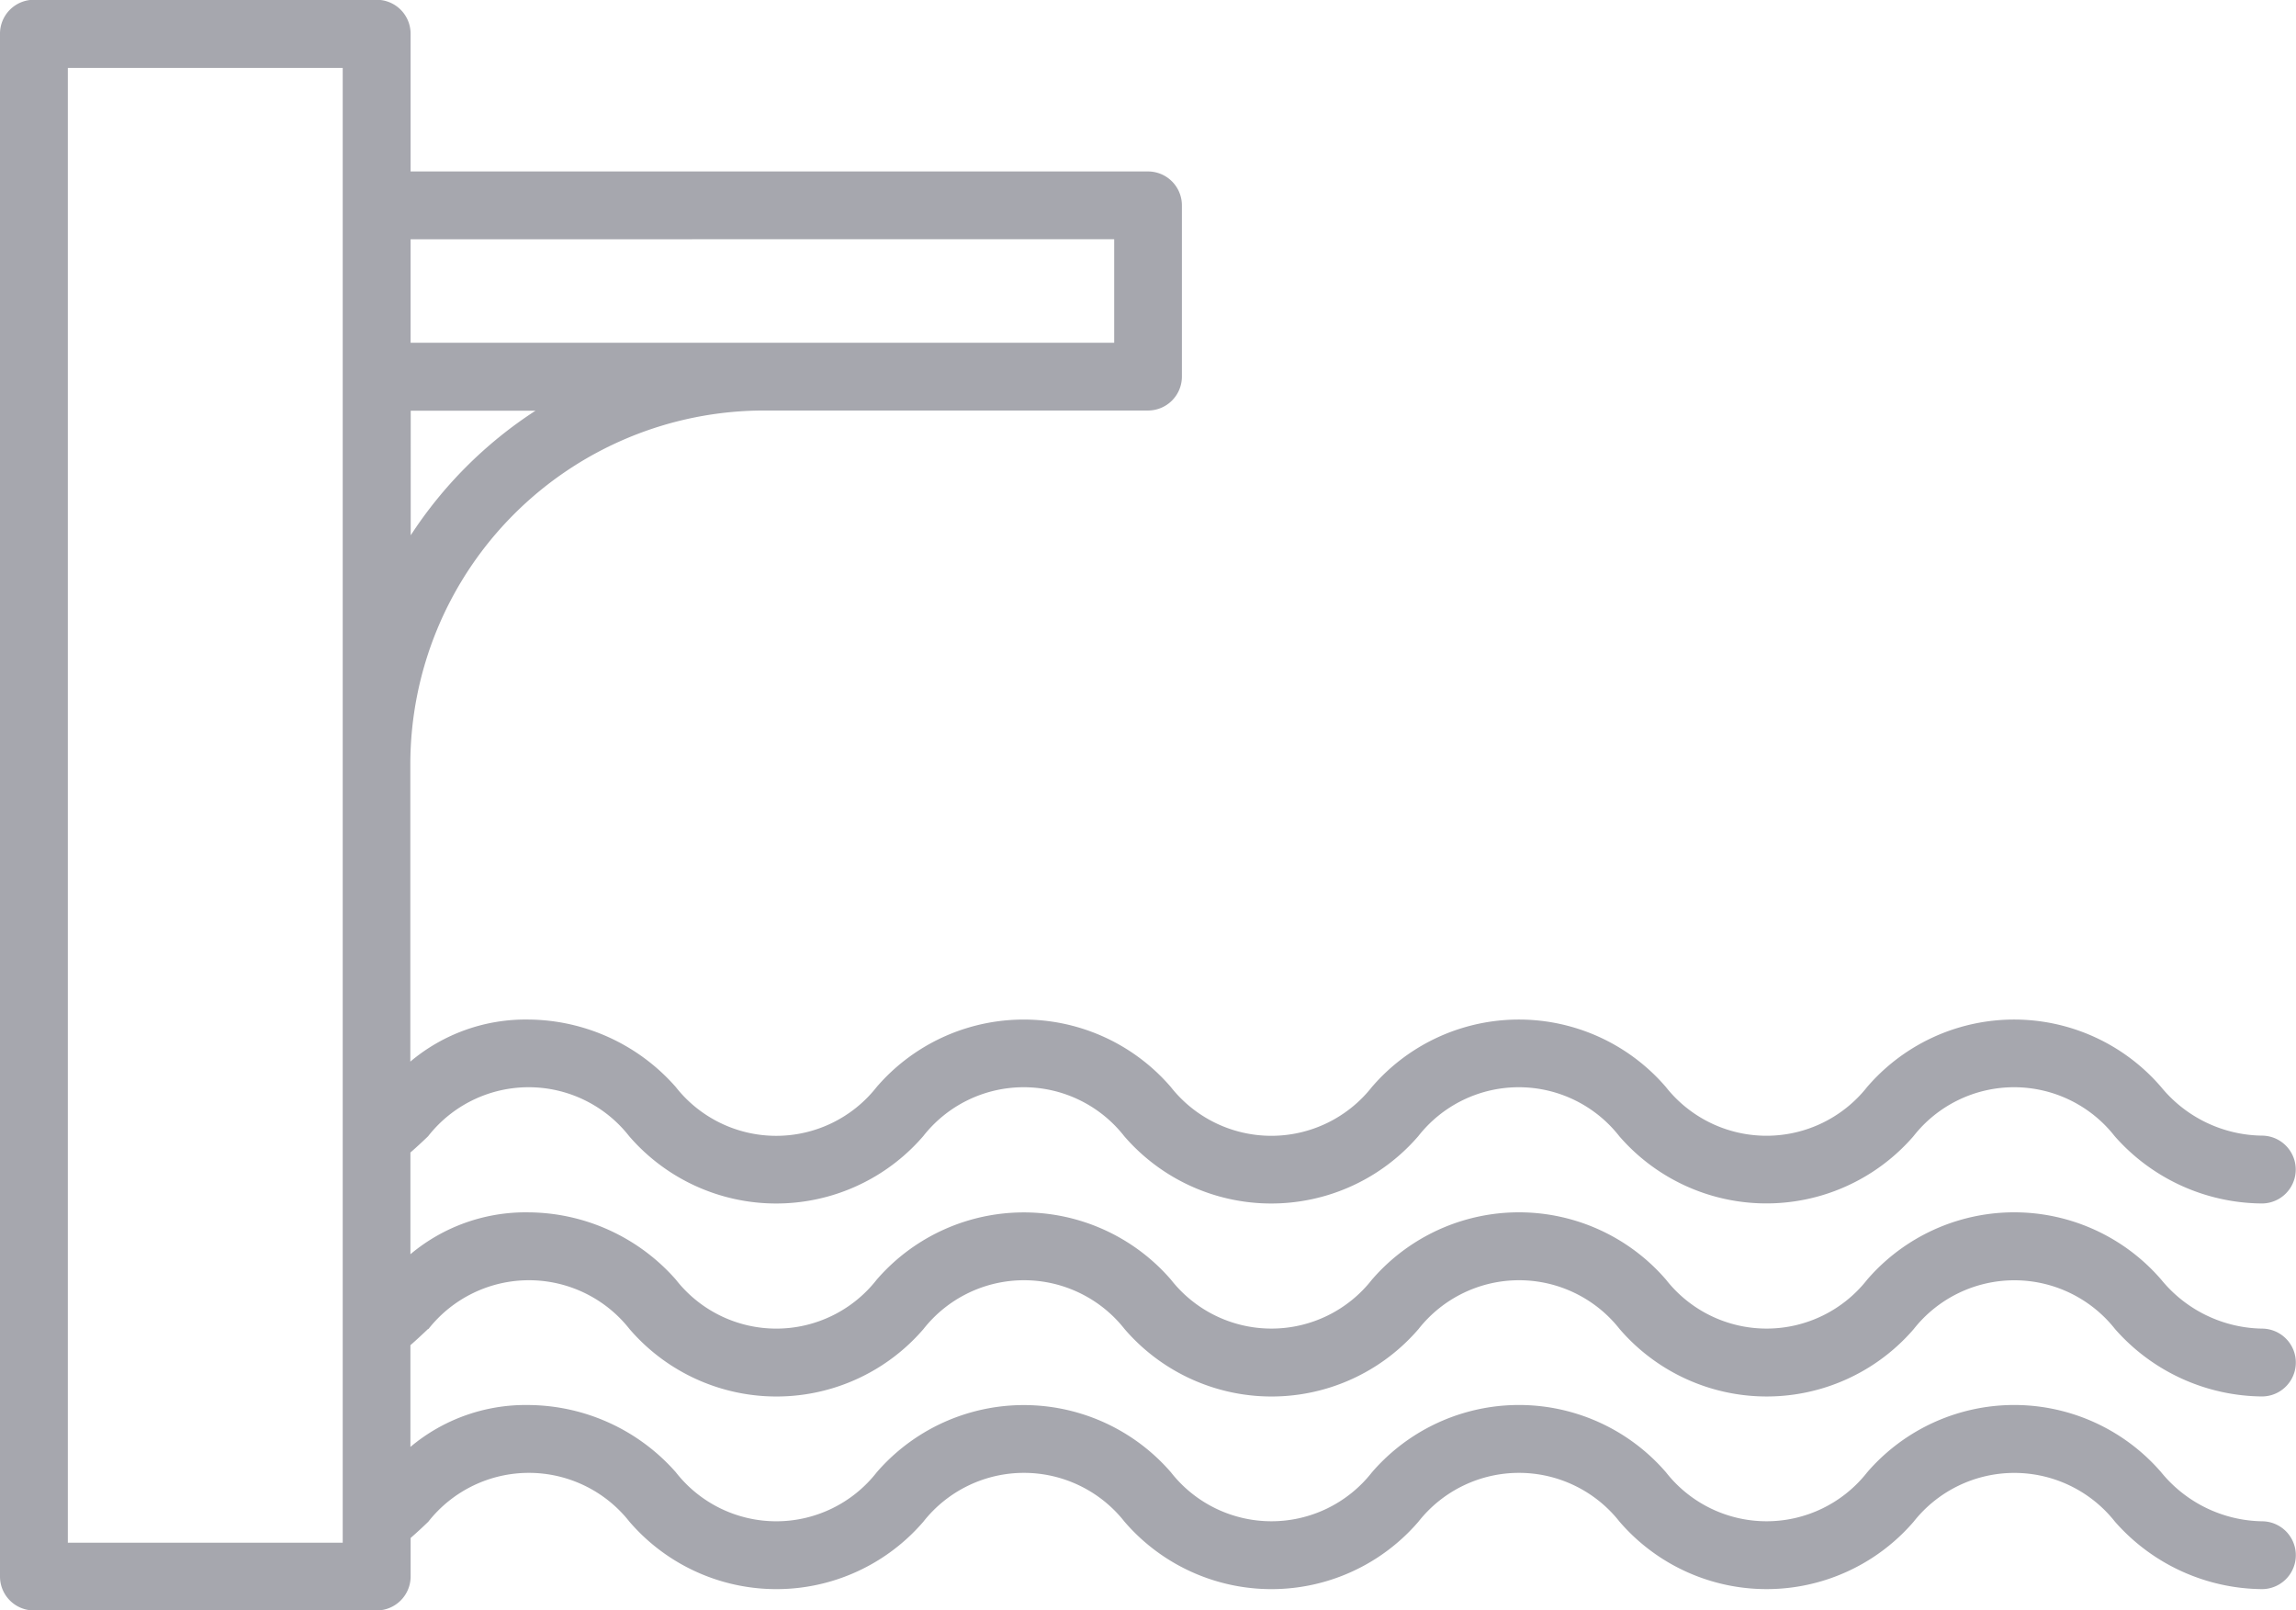 <svg xmlns="http://www.w3.org/2000/svg" width="51.921" height="36.417" viewBox="0 0 51.921 36.417">
  <path id="springboard" d="M14.438,52.492a2.894,2.894,0,0,1,4.548,0,4.384,4.384,0,0,0,6.647,0,2.894,2.894,0,0,1,4.548,0,4.384,4.384,0,0,0,6.647,0,2.894,2.894,0,0,1,4.548,0,4.389,4.389,0,0,0,6.651,0,2.9,2.9,0,0,1,4.552,0A4.477,4.477,0,0,0,55.9,54.016a.767.767,0,0,0,0-1.534,3.008,3.008,0,0,1-2.278-1.109,4.392,4.392,0,0,0-6.647,0,2.891,2.891,0,0,1-4.552,0,4.392,4.392,0,0,0-6.647,0,2.887,2.887,0,0,1-4.548,0,4.4,4.4,0,0,0-6.651,0,2.882,2.882,0,0,1-4.544,0,4.475,4.475,0,0,0-3.326-1.52,4.052,4.052,0,0,0-2.676.947V48.5c.142-.124.276-.248.4-.368a2.887,2.887,0,0,1,4.548,0,4.392,4.392,0,0,0,6.647,0,2.887,2.887,0,0,1,4.548,0,4.392,4.392,0,0,0,6.647,0,2.887,2.887,0,0,1,4.548,0,4.4,4.4,0,0,0,6.651,0,2.891,2.891,0,0,1,4.552,0,4.475,4.475,0,0,0,3.326,1.52.767.767,0,0,0,0-1.534,3,3,0,0,1-2.278-1.1,4.384,4.384,0,0,0-6.647,0,2.9,2.9,0,0,1-4.552,0,4.384,4.384,0,0,0-6.647,0,2.894,2.894,0,0,1-4.548,0,4.389,4.389,0,0,0-6.651,0,2.889,2.889,0,0,1-4.544,0,4.477,4.477,0,0,0-3.326-1.525,4.046,4.046,0,0,0-2.676.951V39.721a8.005,8.005,0,0,1,8-8H30.71a.767.767,0,0,0,.767-.767V27.082a.767.767,0,0,0-.767-.767H14.035V23.2a.767.767,0,0,0-.767-.767H5.517a.767.767,0,0,0-.767.767V58.088a.767.767,0,0,0,.767.767h7.751a.769.769,0,0,0,.768-.768v-.871c.142-.124.276-.248.4-.368a2.894,2.894,0,0,1,4.548,0,4.384,4.384,0,0,0,6.647,0,2.894,2.894,0,0,1,4.548,0,4.384,4.384,0,0,0,6.647,0,2.894,2.894,0,0,1,4.548,0,4.389,4.389,0,0,0,6.651,0,2.9,2.9,0,0,1,4.552,0A4.477,4.477,0,0,0,55.9,58.373a.767.767,0,0,0,0-1.534,3.008,3.008,0,0,1-2.278-1.109,4.392,4.392,0,0,0-6.647,0,2.891,2.891,0,0,1-4.552,0,4.392,4.392,0,0,0-6.647,0,2.887,2.887,0,0,1-4.548,0,4.4,4.4,0,0,0-6.651,0,2.882,2.882,0,0,1-4.544,0,4.475,4.475,0,0,0-3.326-1.52,4.052,4.052,0,0,0-2.676.947v-2.3c.142-.124.276-.25.4-.368Zm-.4-17.945V31.725h2.822A9.6,9.6,0,0,0,14.035,34.547Zm15.908-6.7v2.342H14.035V27.849ZM6.284,23.973H12.5v33.35H6.284Z" transform="translate(-4.75 -22.438)" fill="#a6a7ae"/>
</svg>
